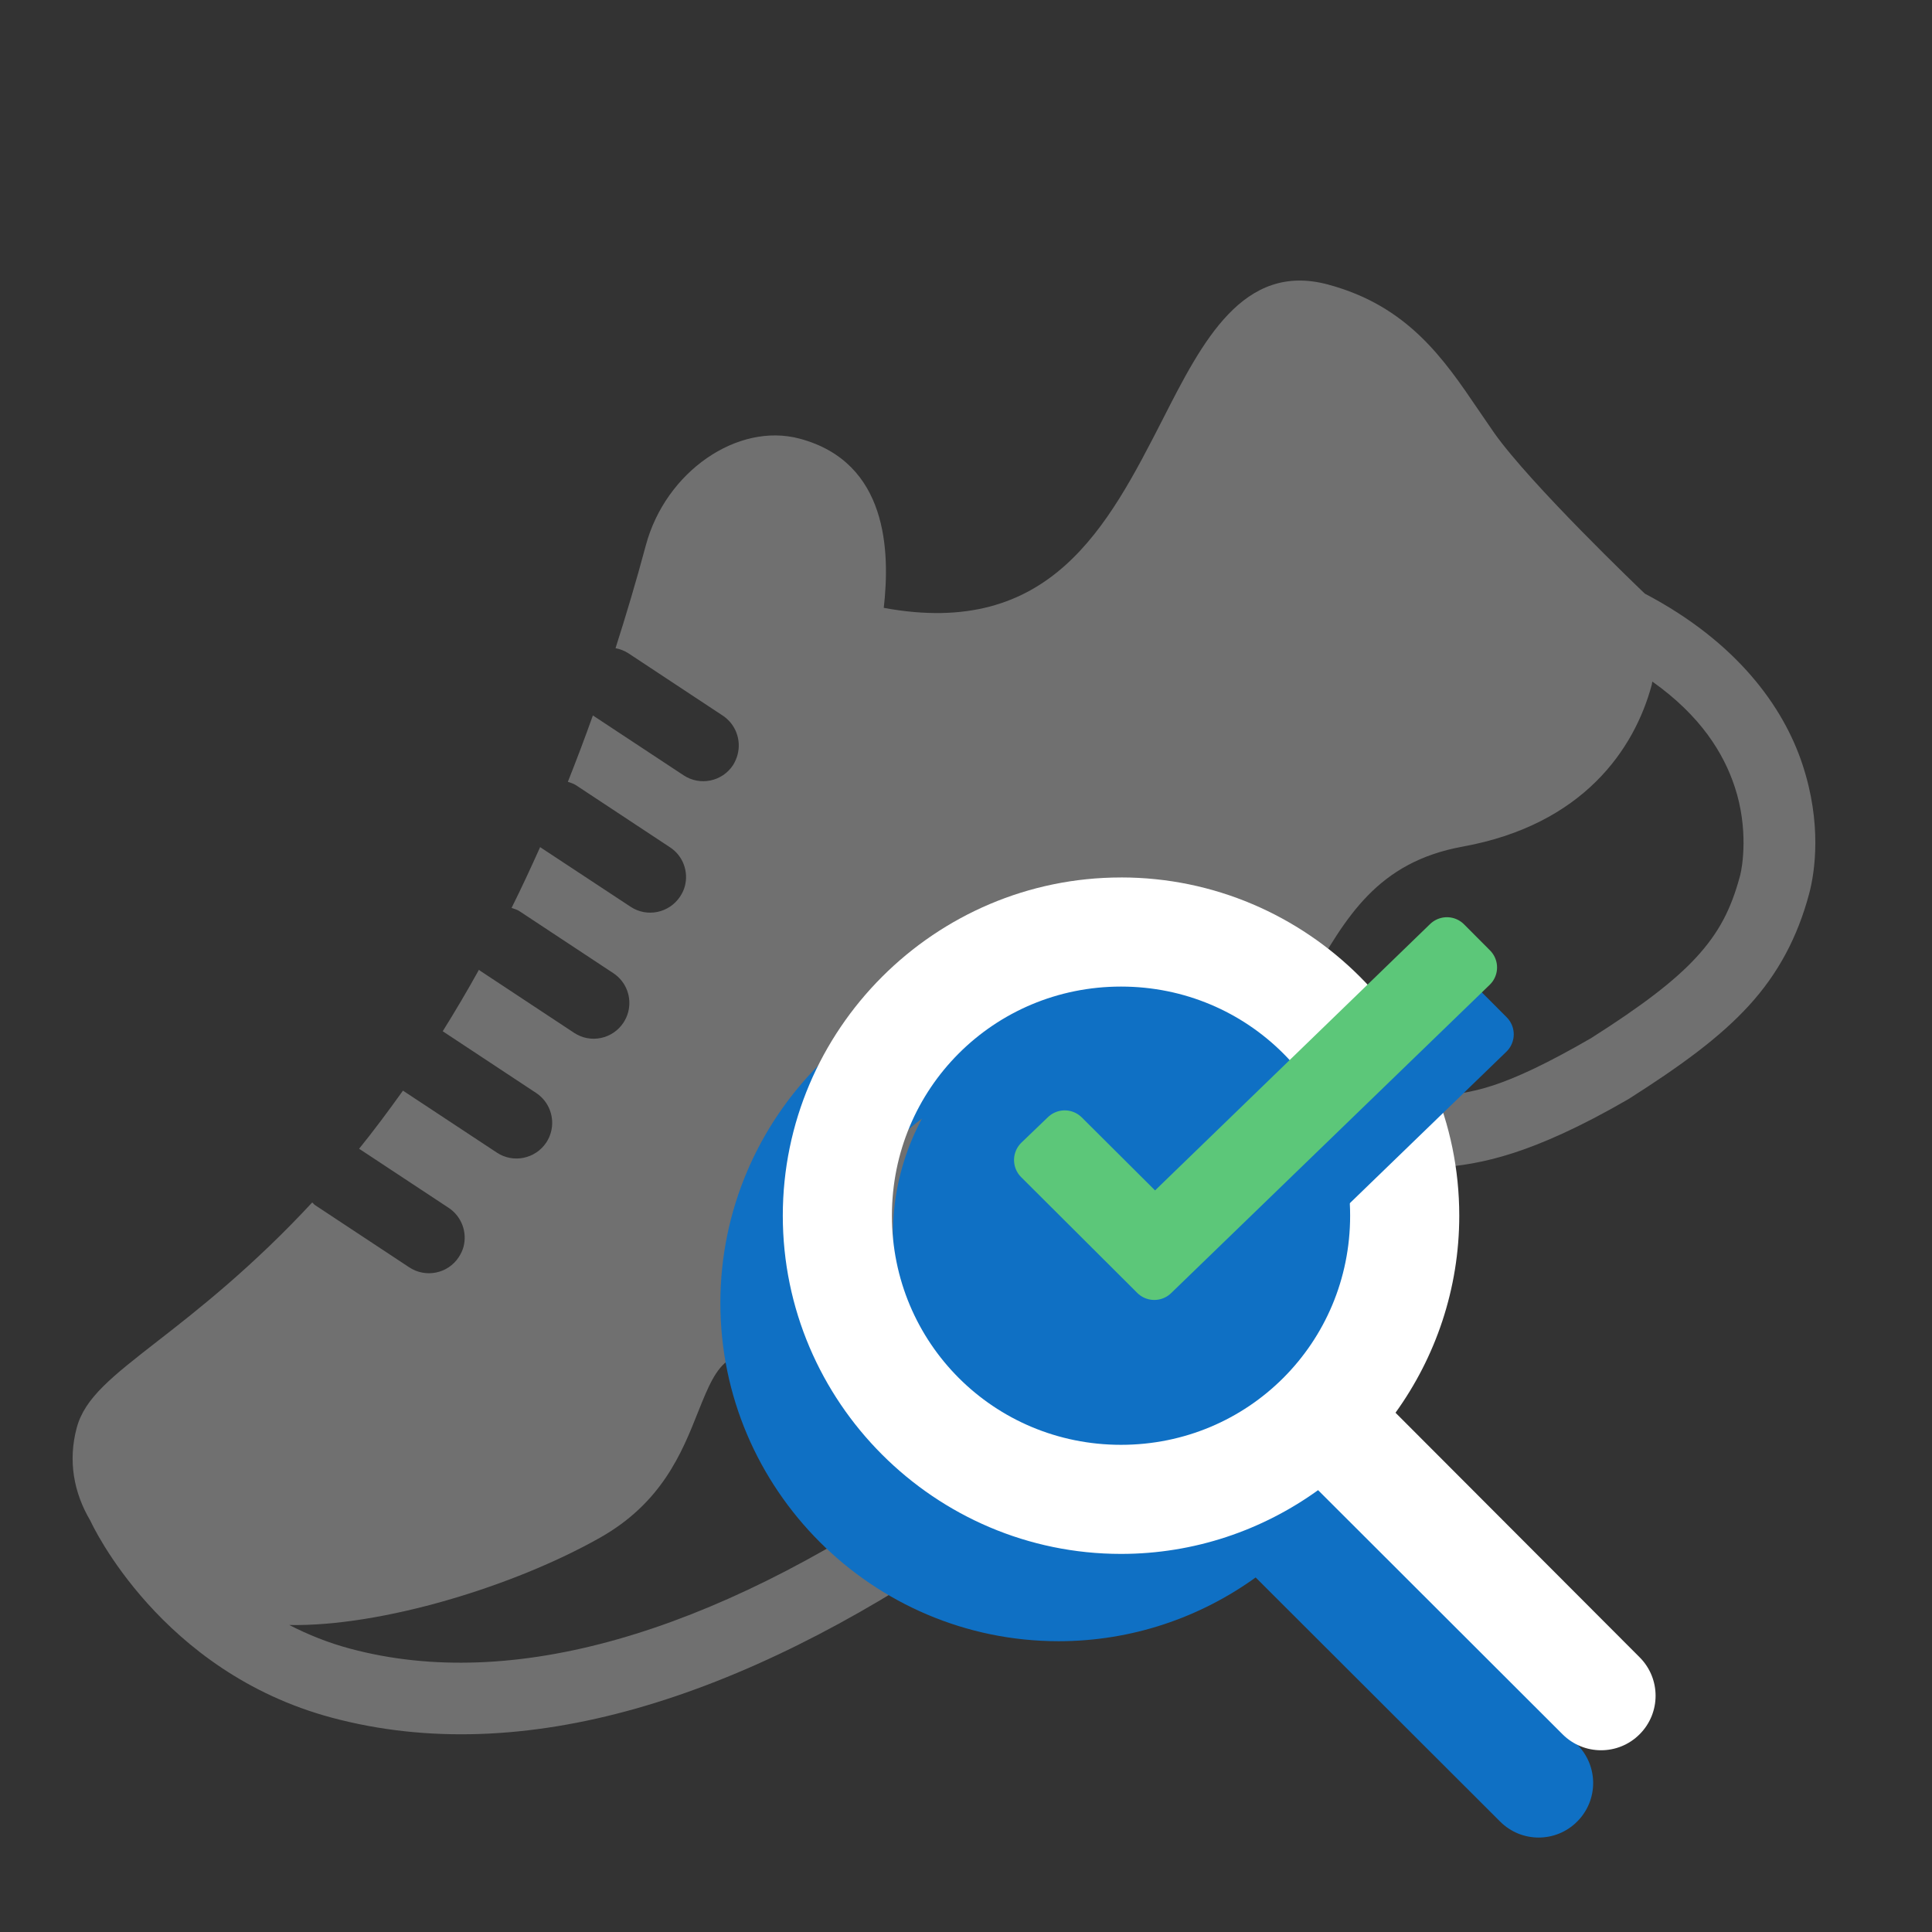<svg xmlns="http://www.w3.org/2000/svg" width="80" height="80" fill="none" viewBox="0 0 80 80">
    <rect x="0" y="0" width="80" height="80" fill="#333333" stroke="none"/>
    <mask id="prefix__a" width="80" height="80" x="0" y="0" maskUnits="userSpaceOnUse">
        <path fill="#fff" d="M0 0H80V80H0z"/>
    </mask>
    <g mask="url(#prefix__a)">
        <path fill="#fff" fill-opacity=".3" d="M3.178 59.119C3.509 57.88 4.642 57 6.516 55.54c1.646-1.28 3.916-3.058 6.412-5.749.045.036.07.079.115.109l3.901 2.576c.68.45 1.597.266 2.048-.414.09-.137.159-.28.2-.431.16-.597-.07-1.256-.614-1.617l-3.708-2.447c.597-.736 1.205-1.554 1.816-2.406l3.886 2.565c.68.452 1.598.261 2.05-.419.09-.137.153-.282.193-.432.16-.597-.07-1.257-.613-1.617l-3.87-2.556c.502-.804 1.003-1.65 1.5-2.545.016.01.024.024.04.034l3.9 2.576c.68.451 1.593.26 2.044-.421.09-.137.153-.282.194-.432.16-.597-.065-1.255-.613-1.617l-3.901-2.576c-.098-.062-.21-.087-.313-.126.401-.807.793-1.647 1.182-2.517l3.745 2.468c.68.452 1.598.261 2.05-.42.09-.136.158-.28.198-.43.16-.597-.07-1.256-.614-1.611l-3.901-2.576c-.107-.07-.22-.095-.329-.136.352-.887.696-1.793 1.036-2.748l3.754 2.477c.68.451 1.597.266 2.05-.42.084-.138.147-.283.187-.433.16-.597-.07-1.257-.613-1.617l-3.9-2.576c-.168-.111-.354-.178-.54-.217.435-1.36.856-2.771 1.255-4.26.816-3.046 3.795-5.106 6.372-4.415 3.653.979 3.745 4.674 3.48 7.006 6.903 1.276 9.267-3.351 11.56-7.825 1.628-3.198 3.321-6.505 6.83-5.565 3.313.888 4.8 3.08 6.236 5.198.214.315.433.636.653.952 1.519 2.141 5.983 6.41 6.235 6.651 3.81 2.001 5.74 4.683 6.528 7.076.806 2.434.522 4.432.274 5.358-.475 1.774-1.268 3.284-2.487 4.619-1.217 1.33-2.821 2.496-4.983 3.872l-.057.033c-3.996 2.307-6.072 2.647-7.624 2.793-1.546.148-2.425.104-5.657 1.97-4.619 2.666-5.624 4.232-6.869 6.2-1.245 1.969-2.724 4.412-7.362 7.575-9.169 6.26-18.2 9.173-26.137 7.047-7.095-1.902-9.922-7.998-9.99-8.147-.7-1.18-.932-2.498-.567-3.86zm8.8 8.169c.756.388 1.59.731 2.522.98 6.727 1.803 14.934-.643 23.705-6.627 4.33-2.953 5.24-4.676 6.529-6.716 1.288-2.04 2.961-4.336 7.89-7.182 3.509-2.026 5.387-2.21 6.855-2.355 1.46-.14 2.673-.246 6.393-2.394 2.067-1.311 3.453-2.357 4.374-3.36.922-1.008 1.428-1.96 1.809-3.383.094-.351.355-1.926-.224-3.67-.452-1.372-1.392-2.927-3.412-4.359-.012.045-.011.087-.023.132-.716 2.671-2.844 5.796-7.828 6.702-3.538.643-4.836 2.92-6.343 5.553-.996 1.754-2.034 3.574-3.804 4.893-3.827 2.86-8.673 6.644-11.269 8.812-1.784 1.483-3.967 1.508-5.892 1.53-1.247.013-2.423.027-3.071.462-.547.368-.848 1.065-1.288 2.172-.664 1.676-1.495 3.749-4.058 5.196-3.58 2.024-9.053 3.685-12.866 3.614z"/>
        <circle cx="47.076" cy="51.101" r="10.101" fill="#0F70C4"/>
        <path fill="#0F70C4" d="M43.834 39.949c-7.708 0-14.005 6.297-14.005 14.005 0 7.708 6.297 14.005 14.005 14.005 3.038 0 5.86-.983 8.16-2.64l10.123 10.108c.882.883 2.309.883 3.19 0 .883-.882.883-2.308 0-3.19L55.2 62.114c1.657-2.3 2.64-5.122 2.64-8.16 0-7.708-6.297-14.005-14.005-14.005zm0 4.518c5.267 0 9.487 4.22 9.487 9.487 0 5.266-4.22 9.487-9.487 9.487-5.266 0-9.487-4.22-9.487-9.487 0-5.266 4.22-9.487 9.487-9.487z"/>
        <path fill="#fff" d="M46.42 36.334c-7.709 0-14.006 6.297-14.006 14.005 0 7.708 6.297 14.005 14.005 14.005 3.038 0 5.86-.982 8.16-2.64l10.123 10.109c.882.882 2.309.882 3.19 0 .883-.882.883-2.309 0-3.19L57.785 58.498c1.657-2.3 2.64-5.122 2.64-8.16 0-7.708-6.297-14.005-14.005-14.005zm0 4.518c5.265 0 9.486 4.22 9.486 9.487s-4.22 9.488-9.487 9.488c-5.266 0-9.487-4.221-9.487-9.488 0-5.266 4.22-9.487 9.487-9.487z"/>
        <path fill="#0F70C4" stroke="#0F70C4" stroke-linecap="round" stroke-linejoin="round" stroke-width="2" d="M60.605 41.75L48.511 53.462l-3.732-3.716-1.098 1.056 4.807 4.794L61.681 42.83l-1.076-1.08z"/>
        <path fill="#5CC779" stroke="#5CC779" stroke-linecap="round" stroke-linejoin="round" stroke-width="2" d="M59.914 38.98L47.819 50.694l-3.731-3.716-1.099 1.056 4.808 4.794L60.99 40.06l-1.076-1.08z"/>
    </g>
</svg>
